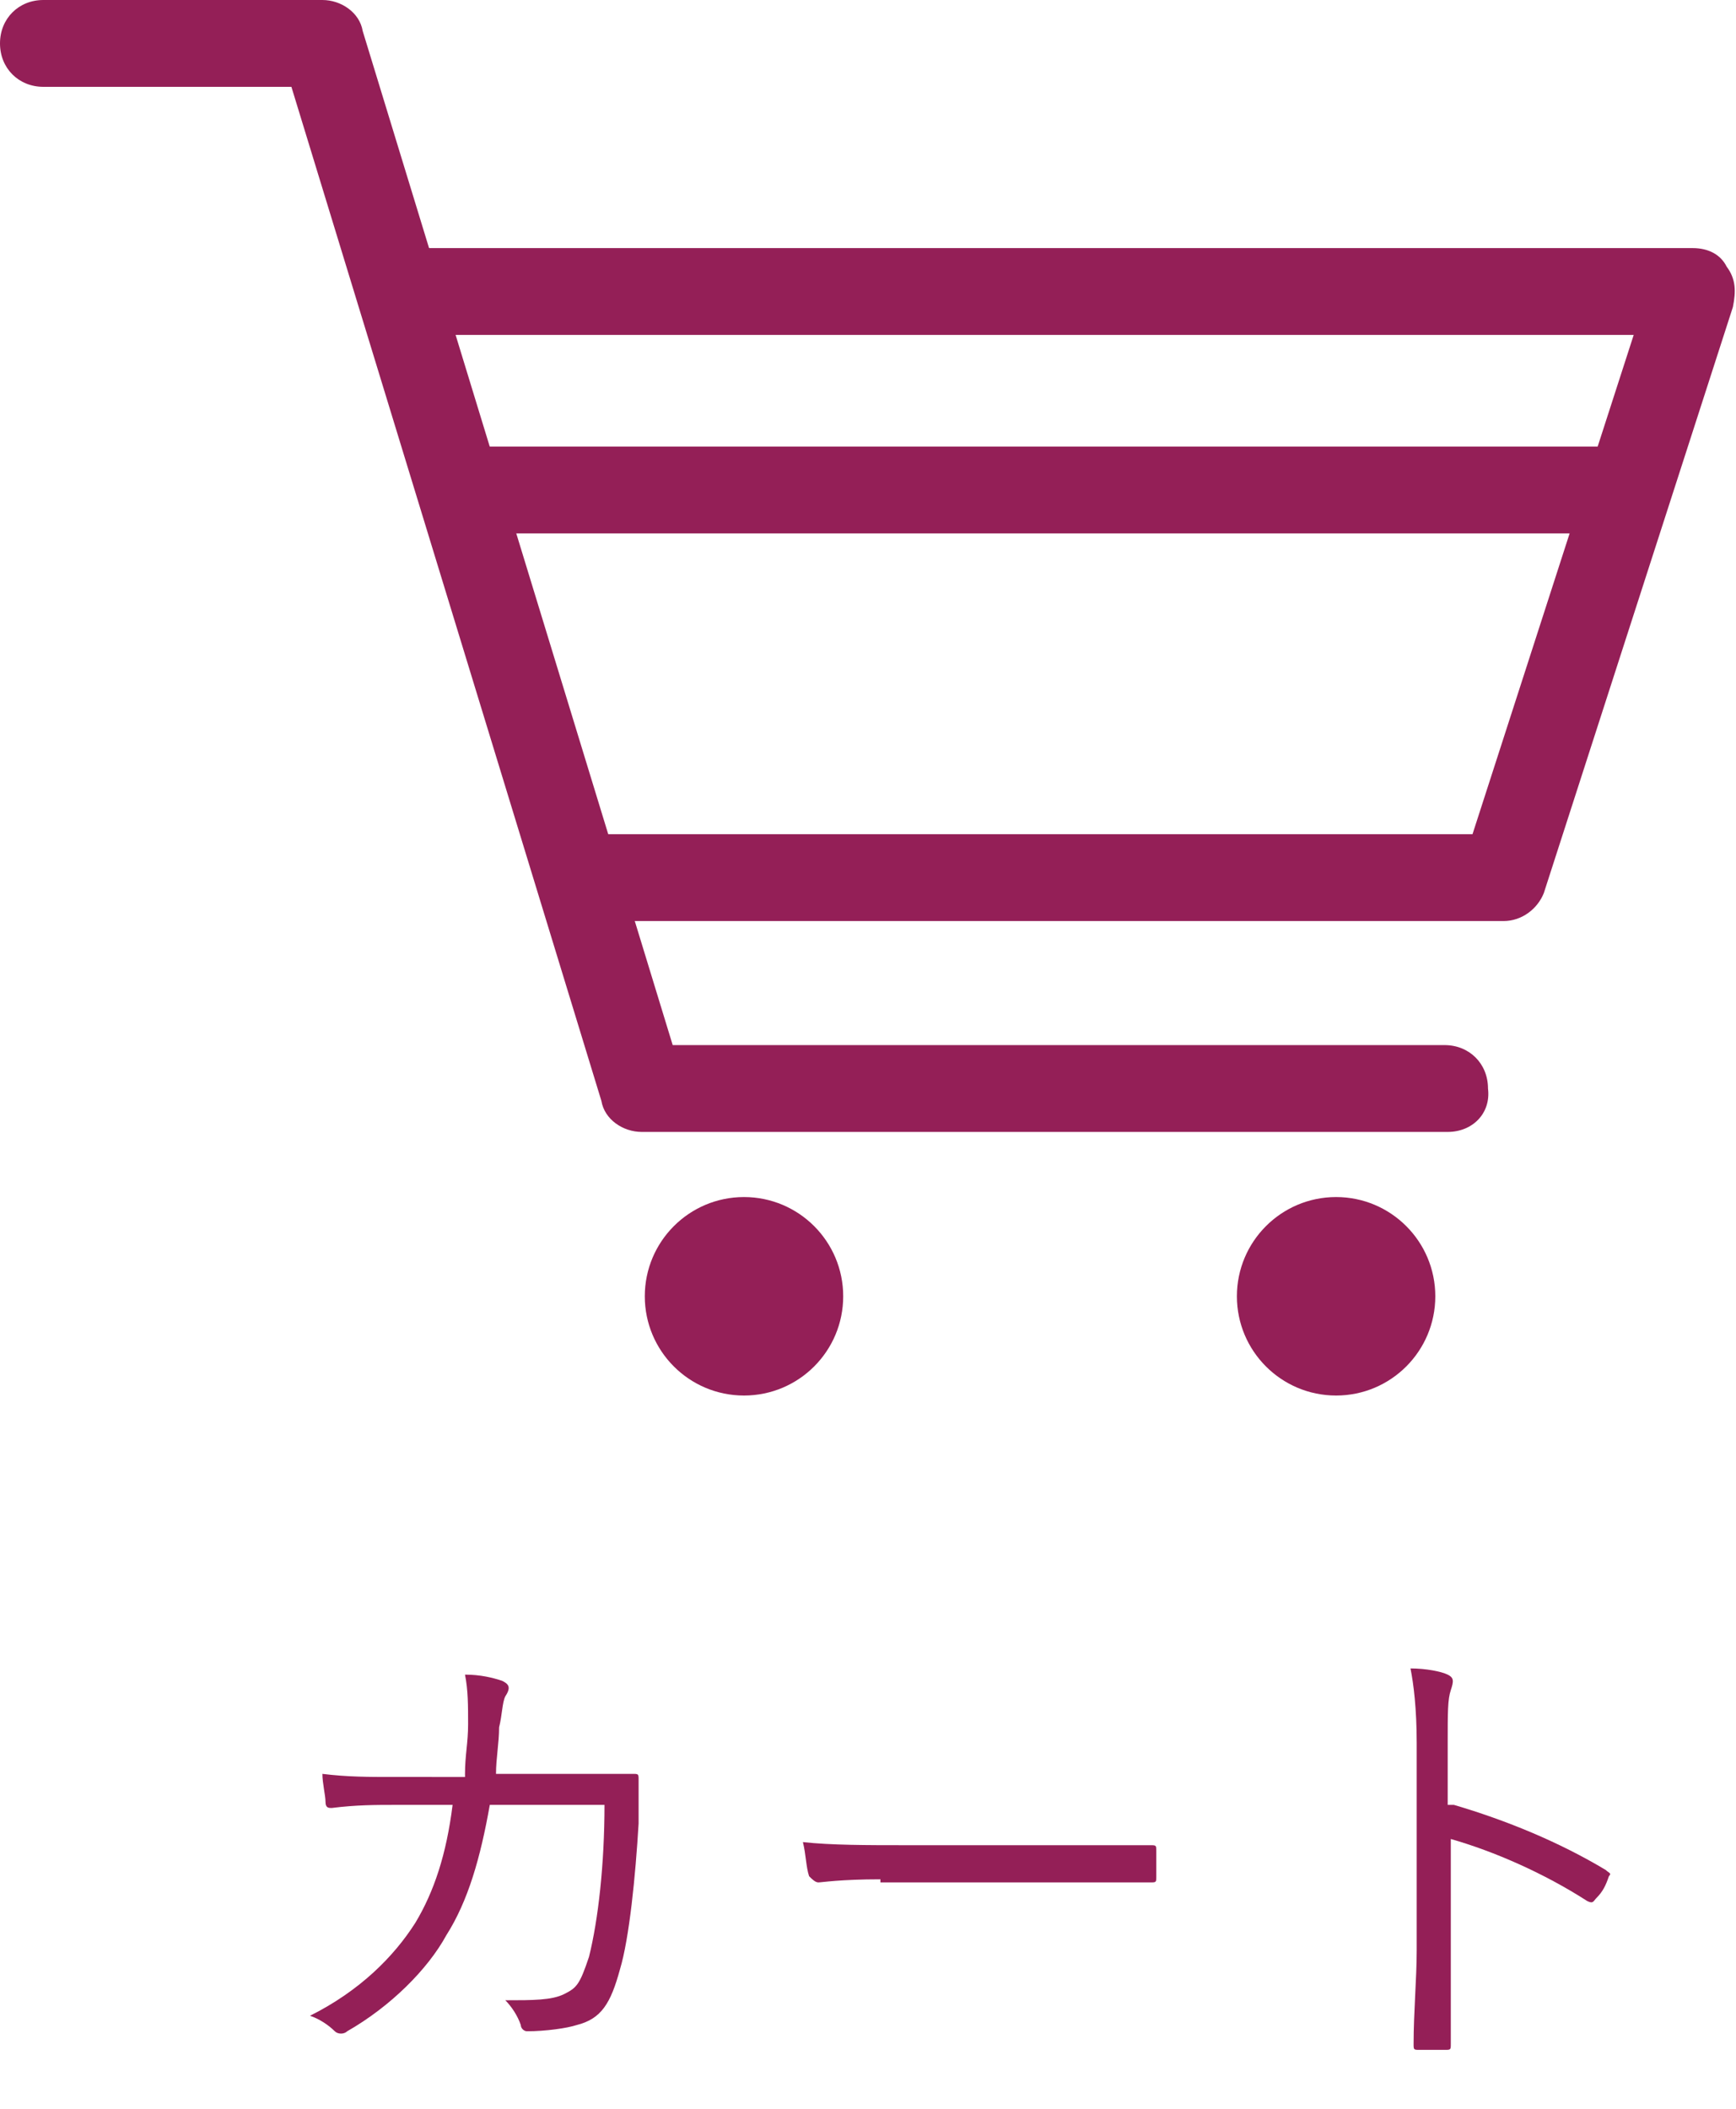 <?xml version="1.0" encoding="utf-8"?>
<!-- Generator: Adobe Illustrator 22.1.0, SVG Export Plug-In . SVG Version: 6.00 Build 0)  -->
<svg version="1.1" id="レイヤー_1" xmlns="http://www.w3.org/2000/svg" xmlns:xlink="http://www.w3.org/1999/xlink" x="0px"
	 y="0px" viewBox="0 0 56 68" style="enable-background:new 0 0 56 68;" xml:space="preserve">
<style type="text/css">
	.st0{fill:#941F57;}
</style>
<g>
	<path class="st0" d="M15,57.2c0-0.6,0.1-1,0.1-1.6c0-0.6,0-1.1-0.1-1.6c0.5,0,0.9,0.1,1.2,0.2c0.2,0.1,0.3,0.2,0.1,0.5
		c-0.1,0.2-0.1,0.6-0.2,1c0,0.5-0.1,1-0.1,1.5h2.5c0.6,0,1.3,0,1.9,0c0.2,0,0.2,0,0.2,0.2c0,0.3,0,0.8,0,1.4
		c-0.1,1.7-0.3,3.7-0.6,4.7c-0.3,1.1-0.6,1.6-1.4,1.8c-0.3,0.1-1,0.2-1.6,0.2c-0.1,0-0.2-0.1-0.2-0.2c-0.1-0.3-0.3-0.6-0.5-0.8
		c0.9,0,1.5,0,1.9-0.2c0.4-0.2,0.5-0.3,0.8-1.2c0.3-1.2,0.5-3,0.5-4.9h-3.7c-0.3,1.7-0.7,3.1-1.4,4.2c-0.6,1.1-1.8,2.3-3.2,3.1
		c-0.1,0.1-0.3,0.1-0.4,0c-0.2-0.2-0.5-0.4-0.8-0.5c1.6-0.8,2.7-1.9,3.4-3c0.6-1,1-2.2,1.2-3.8h-1.8c-0.7,0-1.3,0-2.1,0.1
		c-0.1,0-0.2,0-0.2-0.2c0-0.2-0.1-0.6-0.1-0.9c0.8,0.1,1.5,0.1,2.3,0.1H15z"/>
	<path class="st0" d="M28.4,60.6c-1.3,0-1.9,0.1-2,0.1c-0.1,0-0.2-0.1-0.3-0.2c-0.1-0.3-0.1-0.7-0.2-1.1c0.9,0.1,2.1,0.1,3.3,0.1
		h4.6c1,0,2.1,0,3.3,0c0.2,0,0.2,0,0.2,0.2c0,0.2,0,0.5,0,0.8c0,0.2,0,0.2-0.2,0.2c-1.1,0-2.2,0-3.2,0H28.4z"/>
	<path class="st0" d="M46.9,58.2c1.7,0.5,3.4,1.2,4.9,2.1c0.1,0.1,0.2,0.1,0.1,0.2c-0.1,0.3-0.2,0.5-0.4,0.7
		c-0.1,0.1-0.1,0.2-0.3,0.1c-1.4-0.9-3-1.6-4.4-2v3.5c0,0.9,0,2.1,0,3.1c0,0.2,0,0.2-0.2,0.2c-0.2,0-0.5,0-0.8,0
		c-0.2,0-0.2,0-0.2-0.2c0-1,0.1-2.1,0.1-3v-6.7c0-1.1-0.1-1.9-0.2-2.4c0.5,0,1,0.1,1.2,0.2c0.2,0.1,0.2,0.2,0.1,0.5
		c-0.1,0.3-0.1,0.7-0.1,1.7V58.2z"/>
</g>
<g>
	<path class="st0" d="M48.5,29.7H18.8c-0.8,0-1.4-0.6-1.4-1.4s0.6-1.4,1.4-1.4h28.7l5.2-16.1H12.9c-0.8,0-1.4-0.6-1.4-1.4
		c0-0.8,0.6-1.4,1.4-1.4h41.7c0.5,0,0.9,0.2,1.1,0.6c0.3,0.4,0.3,0.8,0.2,1.3l-6.1,18.9C49.6,29.3,49.1,29.7,48.5,29.7z"/>
	<path class="st0" d="M46.7,36.5h-26c-0.6,0-1.2-0.4-1.3-1L9.4,2.8h-8C0.6,2.8,0,2.2,0,1.4S0.6,0,1.4,0h9c0.6,0,1.2,0.4,1.3,1
		l10,32.7h24.9c0.8,0,1.4,0.6,1.4,1.4C48.1,35.9,47.5,36.5,46.7,36.5z"/>
	<circle class="st0" cx="43.1" cy="41.8" r="3.2"/>
	<circle class="st0" cx="24" cy="41.8" r="3.2"/>
	<path class="st0" d="M52.5,17.2H15c-0.8,0-1.4-0.6-1.4-1.4s0.6-1.4,1.4-1.4h37.5c0.8,0,1.4,0.6,1.4,1.4S53.3,17.2,52.5,17.2z"/>
</g>
</svg>
